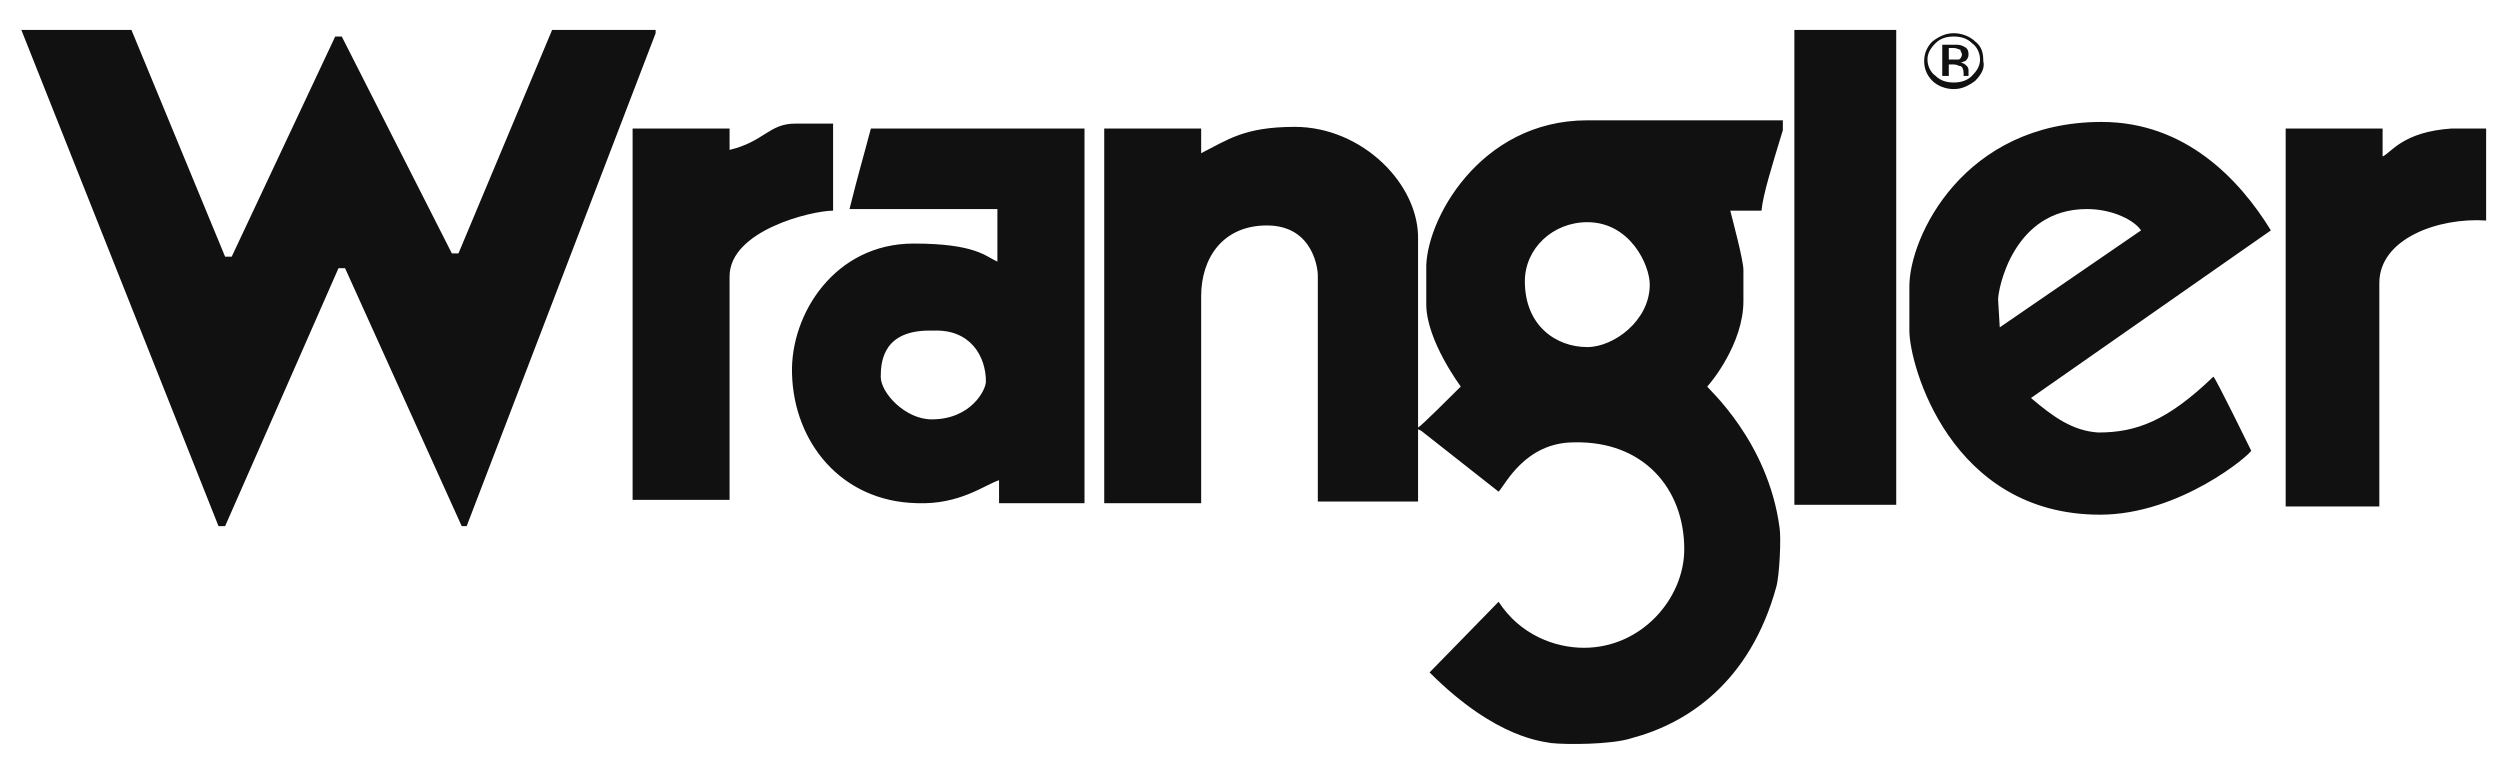<svg width="71" height="22" viewBox="0 0 71 22" fill="none" xmlns="http://www.w3.org/2000/svg">
<g clip-path="url(#clip0_403_1214)">
<path d="M3.733 0.85L6.393 7.29H6.58L9.52 1.037H9.706L12.833 7.197H13.02L15.68 0.85H18.62V0.943L13.253 14.943H13.113L9.8 7.617H9.613L6.393 14.943H6.206L0.606 0.85H3.733ZM50.96 0.85H53.853V14.337H50.96V0.85ZM22.586 3.51H23.66V5.983C23.053 5.983 20.72 6.543 20.72 7.85V14.197H17.966V3.65H20.72V4.257C21.7 4.023 21.84 3.51 22.586 3.51ZM64.913 3.65H67.666V4.443C67.9 4.35 68.226 3.743 69.626 3.65H70.606V6.263C69.253 6.17 67.573 6.777 67.573 8.037V14.383H64.913V3.65ZM59.686 3.463C62.066 3.463 63.606 5.097 64.493 6.543L57.68 11.303C58.286 11.817 58.846 12.237 59.593 12.283C60.666 12.283 61.553 11.957 62.86 10.697C62.906 10.697 63.933 12.797 63.933 12.797C63.933 12.89 61.926 14.617 59.64 14.617C55.393 14.617 54.226 10.37 54.226 9.39V8.13C54.226 6.73 55.766 3.463 59.686 3.463ZM56.746 8.503L56.793 9.297L60.806 6.543C60.62 6.263 60.013 5.937 59.266 5.937C57.166 5.937 56.746 8.223 56.746 8.503ZM24.733 3.65H30.8V14.29H28.373V13.637C27.953 13.777 27.253 14.337 26.04 14.29C23.893 14.243 22.54 12.563 22.493 10.603C22.446 8.923 23.706 6.917 25.946 6.917C27.72 6.917 28 7.29 28.326 7.43V5.937H24.126C24.406 4.817 24.5 4.537 24.733 3.65ZM25.013 10.697C25.013 11.163 25.713 11.91 26.46 11.91C27.58 11.91 28 11.07 28 10.837C28 10.09 27.533 9.343 26.506 9.39C25.106 9.343 25.013 10.23 25.013 10.697ZM45.08 3.417H50.633V3.697C50.306 4.77 50.073 5.517 50.026 5.983H49.14C49.186 6.17 49.513 7.383 49.513 7.663V8.55C49.513 9.763 48.58 10.883 48.486 10.977C48.486 11.023 50.213 12.517 50.54 14.99C50.586 15.27 50.54 16.343 50.446 16.67C49.7 19.377 47.926 20.543 46.34 20.963C45.78 21.15 44.473 21.15 44.053 21.103C43.866 21.057 42.513 21.01 40.6 19.097L42.56 17.09C43.166 18.023 44.146 18.397 44.986 18.397C46.62 18.397 47.833 16.997 47.833 15.597C47.833 13.87 46.666 12.517 44.706 12.563C43.306 12.563 42.746 13.777 42.56 13.963L40.366 12.237L40.273 12.19V14.243H37.426V7.803C37.426 7.71 37.333 6.403 35.98 6.403C34.72 6.403 34.113 7.337 34.113 8.41V14.29H31.36V3.65H34.113V4.35C34.86 3.977 35.326 3.603 36.773 3.603C38.686 3.603 40.32 5.237 40.273 6.823V12.143C40.366 12.097 41.253 11.21 41.486 10.977C41.486 10.977 40.506 9.67 40.506 8.643V7.663C40.46 6.31 42 3.417 45.08 3.417ZM43.306 7.99C43.306 9.25 44.193 9.857 45.08 9.857C45.826 9.857 46.853 9.11 46.853 8.083C46.853 7.523 46.293 6.31 45.08 6.31C44.1 6.31 43.306 7.057 43.306 7.99ZM54.973 1.223C54.833 1.363 54.74 1.503 54.74 1.69C54.74 1.877 54.833 2.063 54.973 2.157C55.113 2.297 55.3 2.343 55.486 2.343C55.673 2.343 55.86 2.297 56 2.157C56.14 2.017 56.233 1.877 56.233 1.69C56.233 1.503 56.14 1.317 56 1.223C55.86 1.083 55.673 1.037 55.486 1.037C55.3 1.037 55.113 1.083 54.973 1.223ZM56.093 2.297C55.906 2.437 55.72 2.53 55.486 2.53C55.253 2.53 55.02 2.437 54.88 2.297C54.74 2.157 54.646 1.97 54.646 1.737C54.646 1.503 54.74 1.317 54.88 1.177C55.066 1.037 55.253 0.943 55.486 0.943C55.72 0.943 55.953 1.037 56.093 1.177C56.28 1.317 56.326 1.503 56.326 1.737C56.373 1.923 56.28 2.11 56.093 2.297ZM55.673 1.41C55.626 1.41 55.58 1.363 55.486 1.363H55.346V1.69H55.626C55.673 1.69 55.72 1.597 55.72 1.55C55.72 1.503 55.673 1.457 55.673 1.41ZM55.486 1.27C55.626 1.27 55.673 1.27 55.766 1.317C55.86 1.363 55.906 1.41 55.906 1.55C55.906 1.643 55.86 1.69 55.813 1.737C55.766 1.737 55.72 1.783 55.673 1.783C55.766 1.783 55.813 1.83 55.86 1.877C55.906 1.923 55.906 1.97 55.906 2.017V2.157H55.766V2.063C55.766 1.97 55.72 1.877 55.673 1.877C55.626 1.877 55.58 1.83 55.486 1.83H55.346V2.157H55.16V1.27H55.486Z" fill="#111111"/>
</g>
<defs>
<clipPath id="clip0_403_1214">
<rect width="70" height="20.3" fill="white" transform="translate(0.606 0.85)"/>
</clipPath>
</defs>
</svg>
